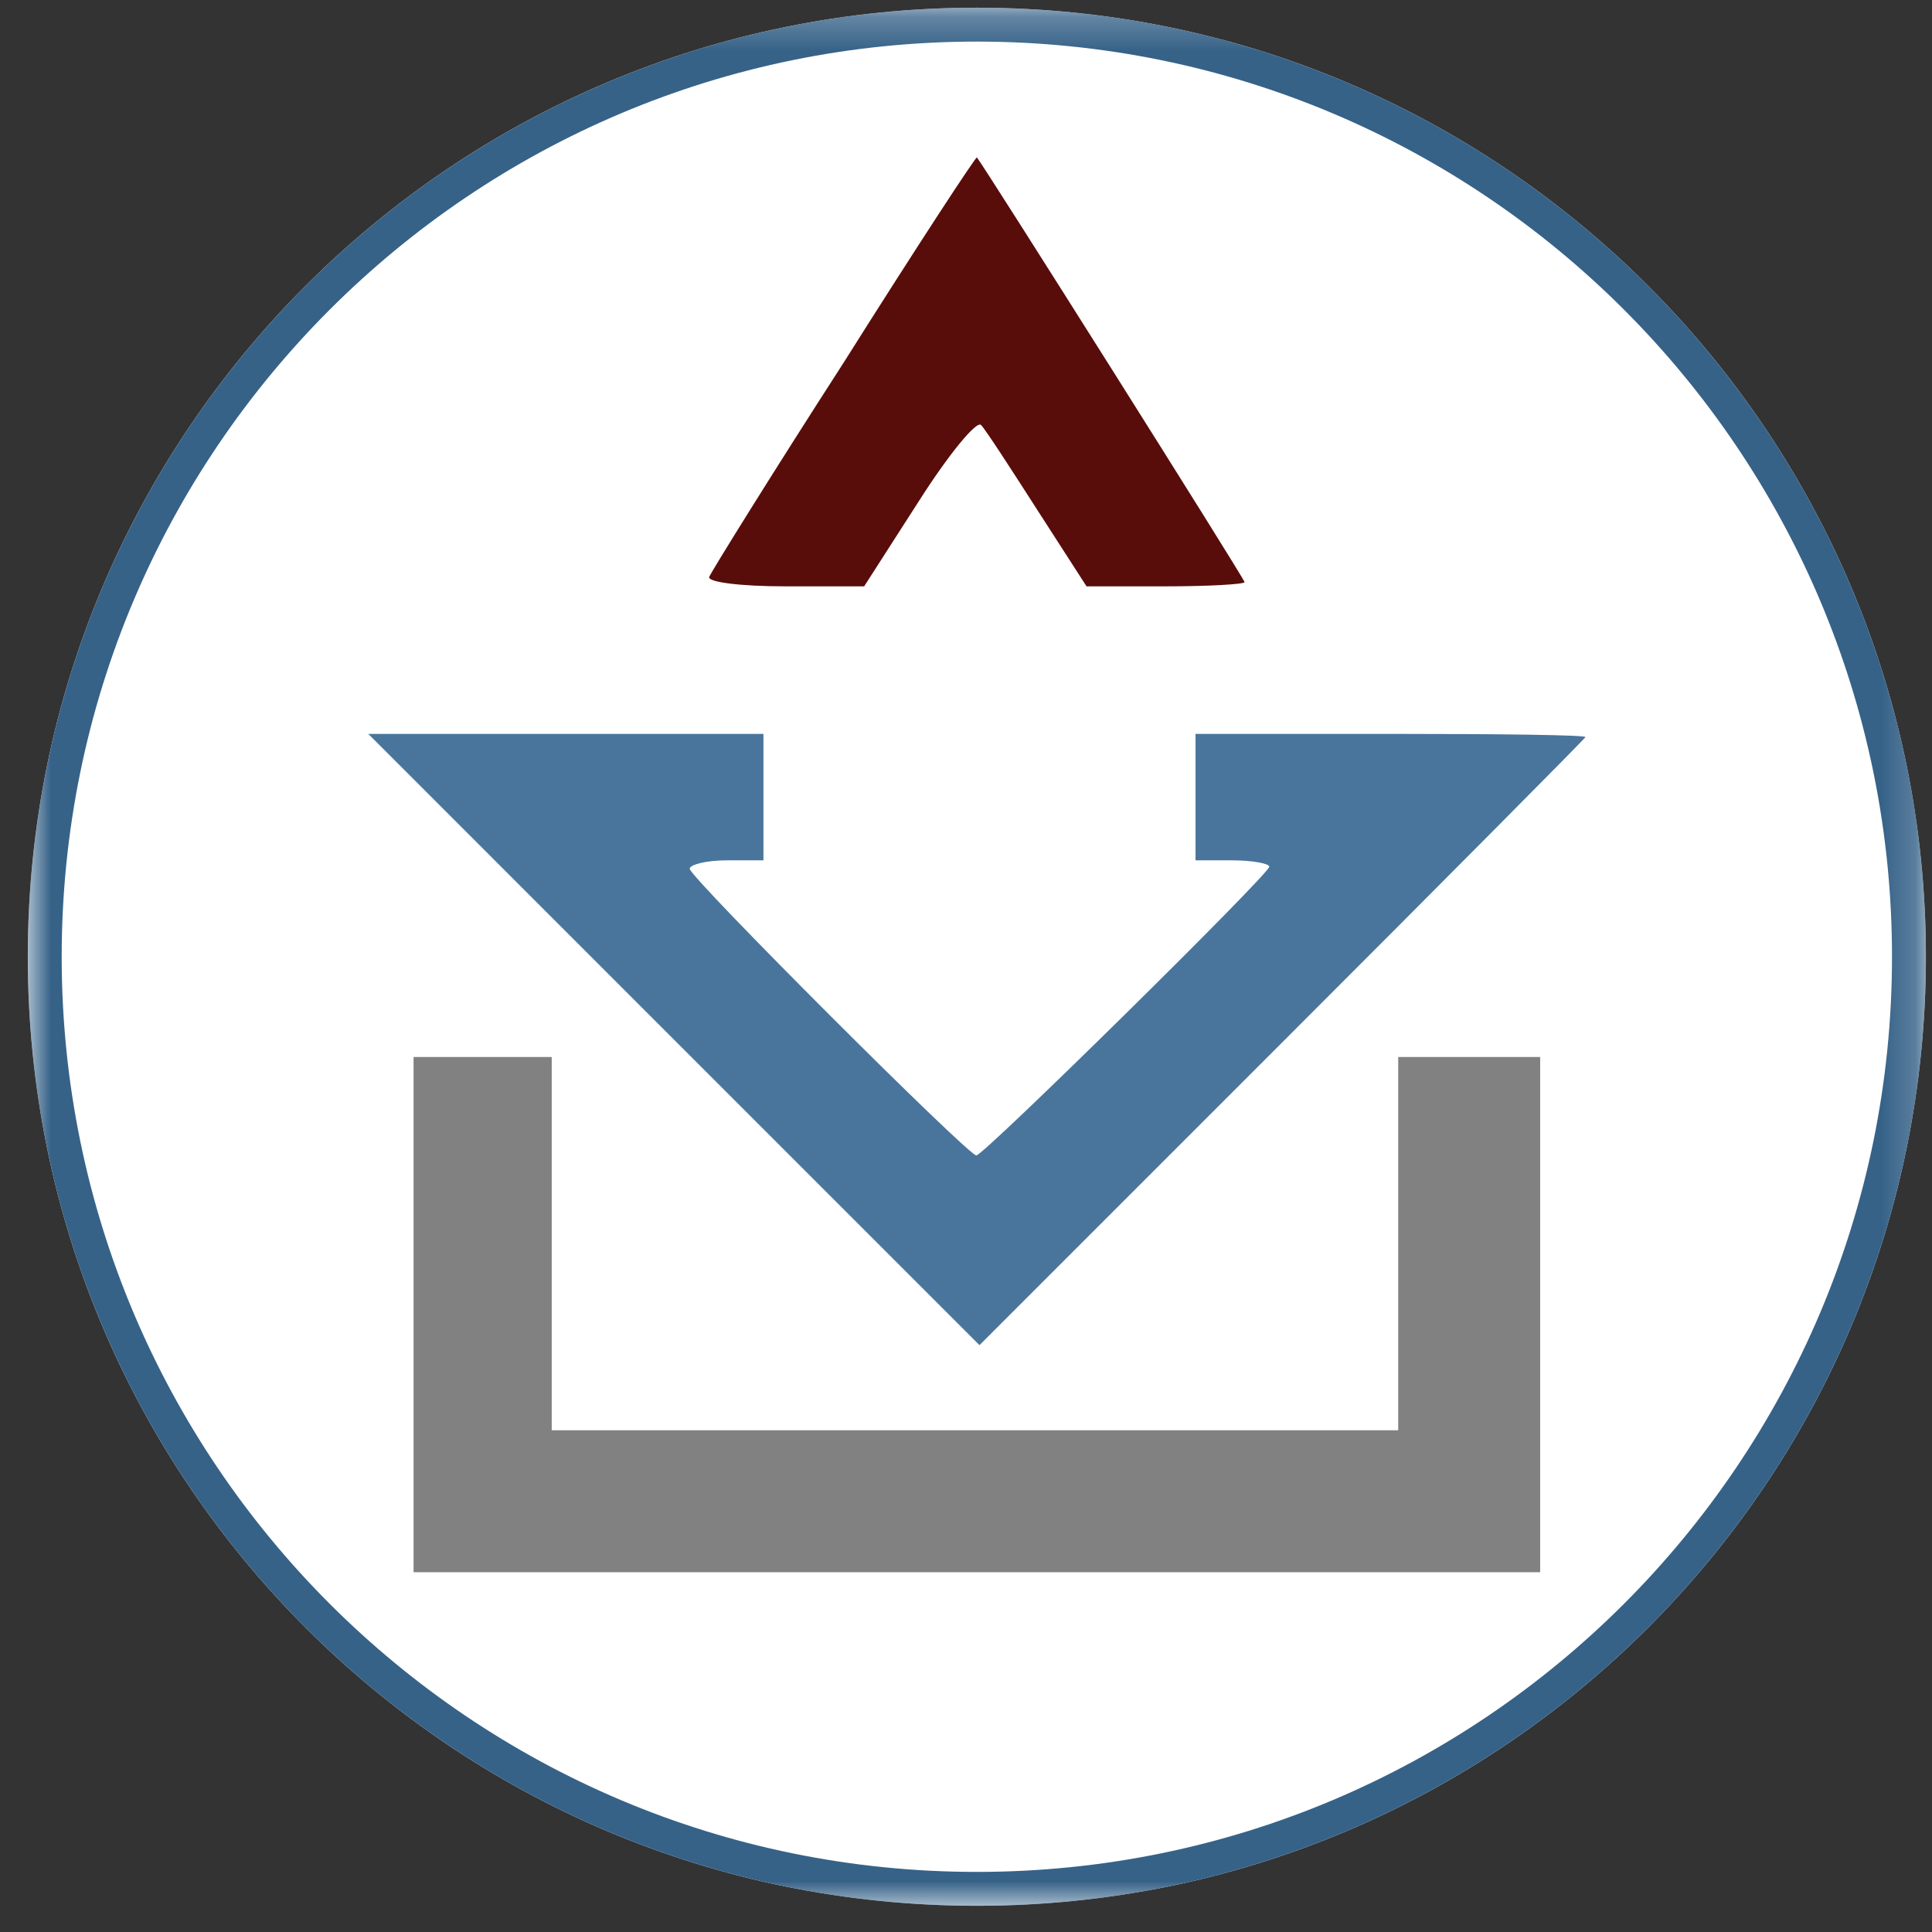 <svg width="57" height="57" viewBox="0 0 57 57" fill="none" xmlns="http://www.w3.org/2000/svg">
<rect x="0" y="0" width="57" height="57" fill="#333333" stroke="none"/>
<g clip-path="url(#clip0_3348_2097)">
<path d="M56.82 28.227C56.82 12.763 44.284 0.227 28.82 0.227C13.356 0.227 0.82 12.763 0.82 28.227C0.82 43.691 13.356 56.227 28.82 56.227C44.284 56.227 56.82 43.691 56.82 28.227Z" fill="white"/>
<mask id="mask0_3348_2097" style="mask-type:luminance" maskUnits="userSpaceOnUse" x="0" y="0" width="57" height="57">
<path d="M56.82 0.227H0.82V56.227H56.82V0.227Z" fill="white"/>
</mask>
<g mask="url(#mask0_3348_2097)">
<path d="M28.82 0.727C44.008 0.727 56.32 13.039 56.32 28.227C56.32 43.414 44.008 55.727 28.82 55.727C13.633 55.727 1.32 43.414 1.32 28.227C1.32 13.039 13.633 0.727 28.82 0.727Z" fill="white" stroke="#366288"/>
<path d="M24.904 10.677C22.759 14.004 20.987 16.864 20.925 17.019C20.862 17.175 21.857 17.299 23.163 17.299H25.495L27.112 14.781C27.982 13.413 28.822 12.387 28.946 12.542C29.071 12.666 29.817 13.817 30.594 15.03L32.056 17.299H34.387C35.662 17.299 36.719 17.237 36.719 17.175C36.719 17.082 29.071 4.956 28.822 4.645C28.791 4.614 27.019 7.319 24.904 10.677Z" fill="#580D0A"/>
<path d="M19.881 30.669L28.898 39.686L37.821 30.762C42.765 25.819 46.776 21.777 46.776 21.746C46.776 21.683 44.195 21.652 41.024 21.652H35.272V23.518V25.383H36.36C36.951 25.383 37.448 25.477 37.448 25.57C37.448 25.788 29.022 34.089 28.805 34.089C28.556 34.089 20.348 25.881 20.348 25.632C20.348 25.508 20.845 25.383 21.436 25.383H22.524V23.518V21.652H16.71H10.865L19.881 30.669Z" fill="#49759C"/>
<path d="M16.122 31.34H12.357V46.23H45.284V31.34H41.407V42.353H16.122V31.34Z" fill="#818181" stroke="#818181" stroke-width="0.311"/>
</g>
</g>
<defs>
<clipPath id="clip0_3348_2097">
<rect width="56" height="56" fill="white" transform="translate(0.82 0.227)"/>
</clipPath>
</defs>
</svg>
